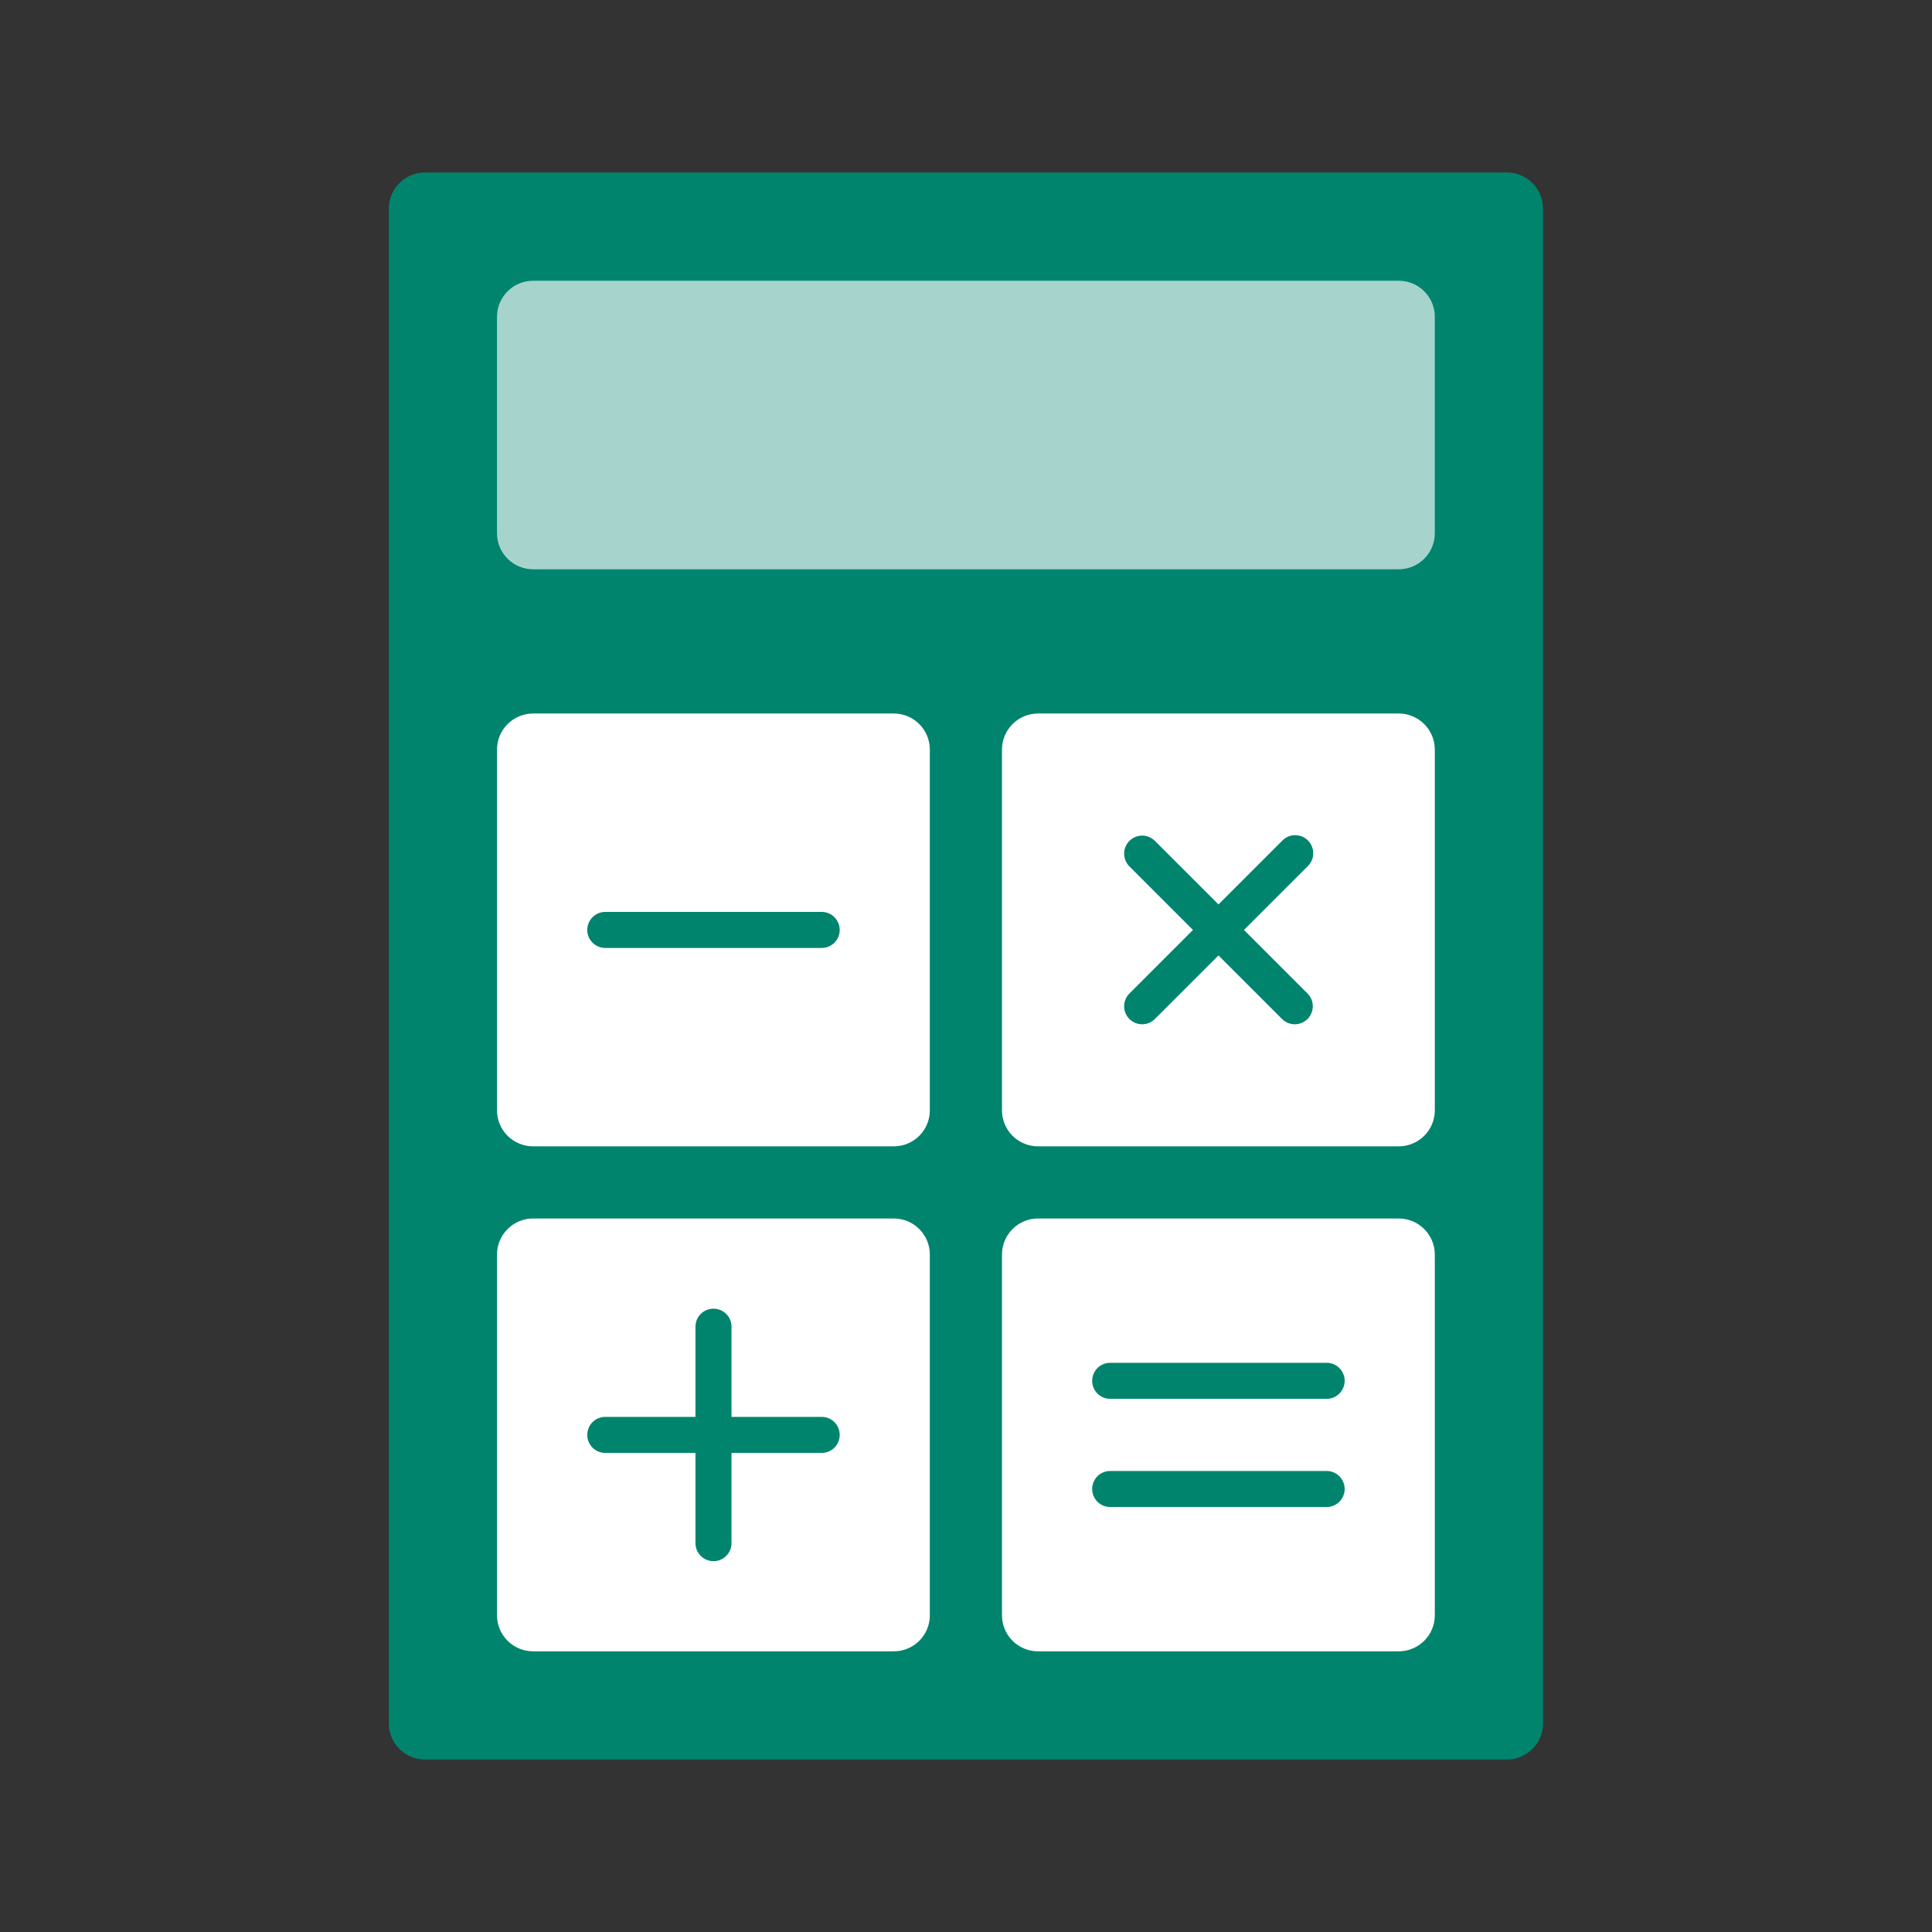 <svg width="32" height="32" viewBox="0 0 32 32" fill="none" xmlns="http://www.w3.org/2000/svg">
<rect x="0" y="0" width="32" height="32" fill="#333333" stroke="none"/>
<g clip-path="url(#clip0_2425_4844)">
<path d="M24.96 2.857H7.038C6.708 2.857 6.44 3.125 6.44 3.455V28.546C6.44 28.876 6.708 29.143 7.038 29.143H24.96C25.29 29.143 25.557 28.876 25.557 28.546V3.455C25.557 3.125 25.29 2.857 24.96 2.857Z" fill="#00846D"/>
<path d="M23.168 4.65H8.83C8.5 4.65 8.232 4.917 8.232 5.247V8.832C8.232 9.162 8.5 9.429 8.83 9.429H23.168C23.497 9.429 23.765 9.162 23.765 8.832V5.247C23.765 4.917 23.497 4.65 23.168 4.65Z" fill="#A6D4CC"/>
<path d="M14.804 11.818H8.83C8.5 11.818 8.232 12.086 8.232 12.416V18.39C8.232 18.72 8.5 18.987 8.83 18.987H14.804C15.134 18.987 15.401 18.72 15.401 18.39V12.416C15.401 12.086 15.134 11.818 14.804 11.818Z" fill="white"/>
<path d="M13.61 15.104H10.025C9.86 15.104 9.727 15.238 9.727 15.403C9.727 15.568 9.86 15.701 10.025 15.701H13.61C13.775 15.701 13.908 15.568 13.908 15.403C13.908 15.238 13.775 15.104 13.61 15.104Z" fill="#00846D"/>
<path d="M23.167 11.818H17.193C16.863 11.818 16.596 12.086 16.596 12.416V18.39C16.596 18.72 16.863 18.987 17.193 18.987H23.167C23.497 18.987 23.765 18.72 23.765 18.39V12.416C23.765 12.086 23.497 11.818 23.167 11.818Z" fill="white"/>
<path d="M14.804 20.182H8.83C8.5 20.182 8.232 20.45 8.232 20.779V26.754C8.232 27.084 8.5 27.351 8.83 27.351H14.804C15.134 27.351 15.401 27.084 15.401 26.754V20.779C15.401 20.45 15.134 20.182 14.804 20.182Z" fill="white"/>
<path d="M23.167 20.182H17.193C16.863 20.182 16.596 20.45 16.596 20.779V26.754C16.596 27.084 16.863 27.351 17.193 27.351H23.167C23.497 27.351 23.765 27.084 23.765 26.754V20.779C23.765 20.45 23.497 20.182 23.167 20.182Z" fill="white"/>
<path d="M20.604 15.403L21.66 14.347C21.689 14.319 21.711 14.286 21.727 14.25C21.743 14.213 21.751 14.174 21.751 14.134C21.752 14.095 21.744 14.055 21.729 14.019C21.714 13.982 21.692 13.948 21.664 13.921C21.636 13.892 21.602 13.87 21.566 13.855C21.529 13.84 21.49 13.833 21.45 13.833C21.41 13.833 21.371 13.842 21.335 13.857C21.298 13.873 21.265 13.896 21.238 13.924L20.182 14.98L19.125 13.924C19.069 13.87 18.994 13.84 18.915 13.84C18.837 13.841 18.762 13.873 18.707 13.928C18.651 13.983 18.62 14.058 18.619 14.136C18.619 14.215 18.649 14.29 18.703 14.347L19.759 15.403L18.703 16.459C18.649 16.515 18.619 16.591 18.619 16.669C18.62 16.747 18.651 16.822 18.707 16.878C18.762 16.933 18.837 16.965 18.915 16.965C18.994 16.966 19.069 16.936 19.125 16.881L20.182 15.825L21.238 16.881C21.294 16.936 21.37 16.966 21.448 16.965C21.526 16.965 21.601 16.933 21.657 16.878C21.712 16.822 21.743 16.747 21.744 16.669C21.745 16.591 21.715 16.515 21.66 16.459L20.604 15.403Z" fill="#00846D"/>
<path d="M21.973 23.169H18.389C18.309 23.169 18.233 23.138 18.177 23.082C18.121 23.026 18.09 22.95 18.09 22.87C18.09 22.791 18.121 22.715 18.177 22.659C18.233 22.603 18.309 22.572 18.389 22.572H21.973C22.052 22.572 22.128 22.603 22.184 22.659C22.24 22.715 22.272 22.791 22.272 22.87C22.272 22.95 22.24 23.026 22.184 23.082C22.128 23.138 22.052 23.169 21.973 23.169ZM22.272 24.663C22.272 24.584 22.24 24.508 22.184 24.451C22.128 24.395 22.052 24.364 21.973 24.364H18.389C18.309 24.364 18.233 24.395 18.177 24.451C18.121 24.508 18.09 24.584 18.09 24.663C18.09 24.742 18.121 24.818 18.177 24.874C18.233 24.93 18.309 24.961 18.389 24.961H21.973C22.052 24.961 22.128 24.93 22.184 24.874C22.24 24.818 22.272 24.742 22.272 24.663Z" fill="#00846D"/>
<path d="M13.61 23.468H12.116V21.974C12.116 21.895 12.085 21.819 12.029 21.763C11.973 21.707 11.897 21.676 11.818 21.676C11.738 21.676 11.662 21.707 11.606 21.763C11.55 21.819 11.519 21.895 11.519 21.974V23.468H10.025C9.946 23.468 9.87 23.5 9.814 23.555C9.758 23.611 9.727 23.688 9.727 23.767C9.727 23.846 9.758 23.922 9.814 23.978C9.87 24.034 9.946 24.065 10.025 24.065H11.519V25.559C11.519 25.638 11.55 25.714 11.606 25.77C11.662 25.826 11.738 25.858 11.818 25.858C11.897 25.858 11.973 25.826 12.029 25.77C12.085 25.714 12.116 25.638 12.116 25.559V24.065H13.61C13.689 24.065 13.765 24.034 13.821 23.978C13.877 23.922 13.908 23.846 13.908 23.767C13.908 23.688 13.877 23.611 13.821 23.555C13.765 23.5 13.689 23.468 13.61 23.468Z" fill="#00846D"/>
</g>
<defs>
<clipPath id="clip0_2425_4844">
<rect width="19.117" height="26.286" fill="white" transform="translate(6.441 2.857)"/>
</clipPath>
</defs>
</svg>

